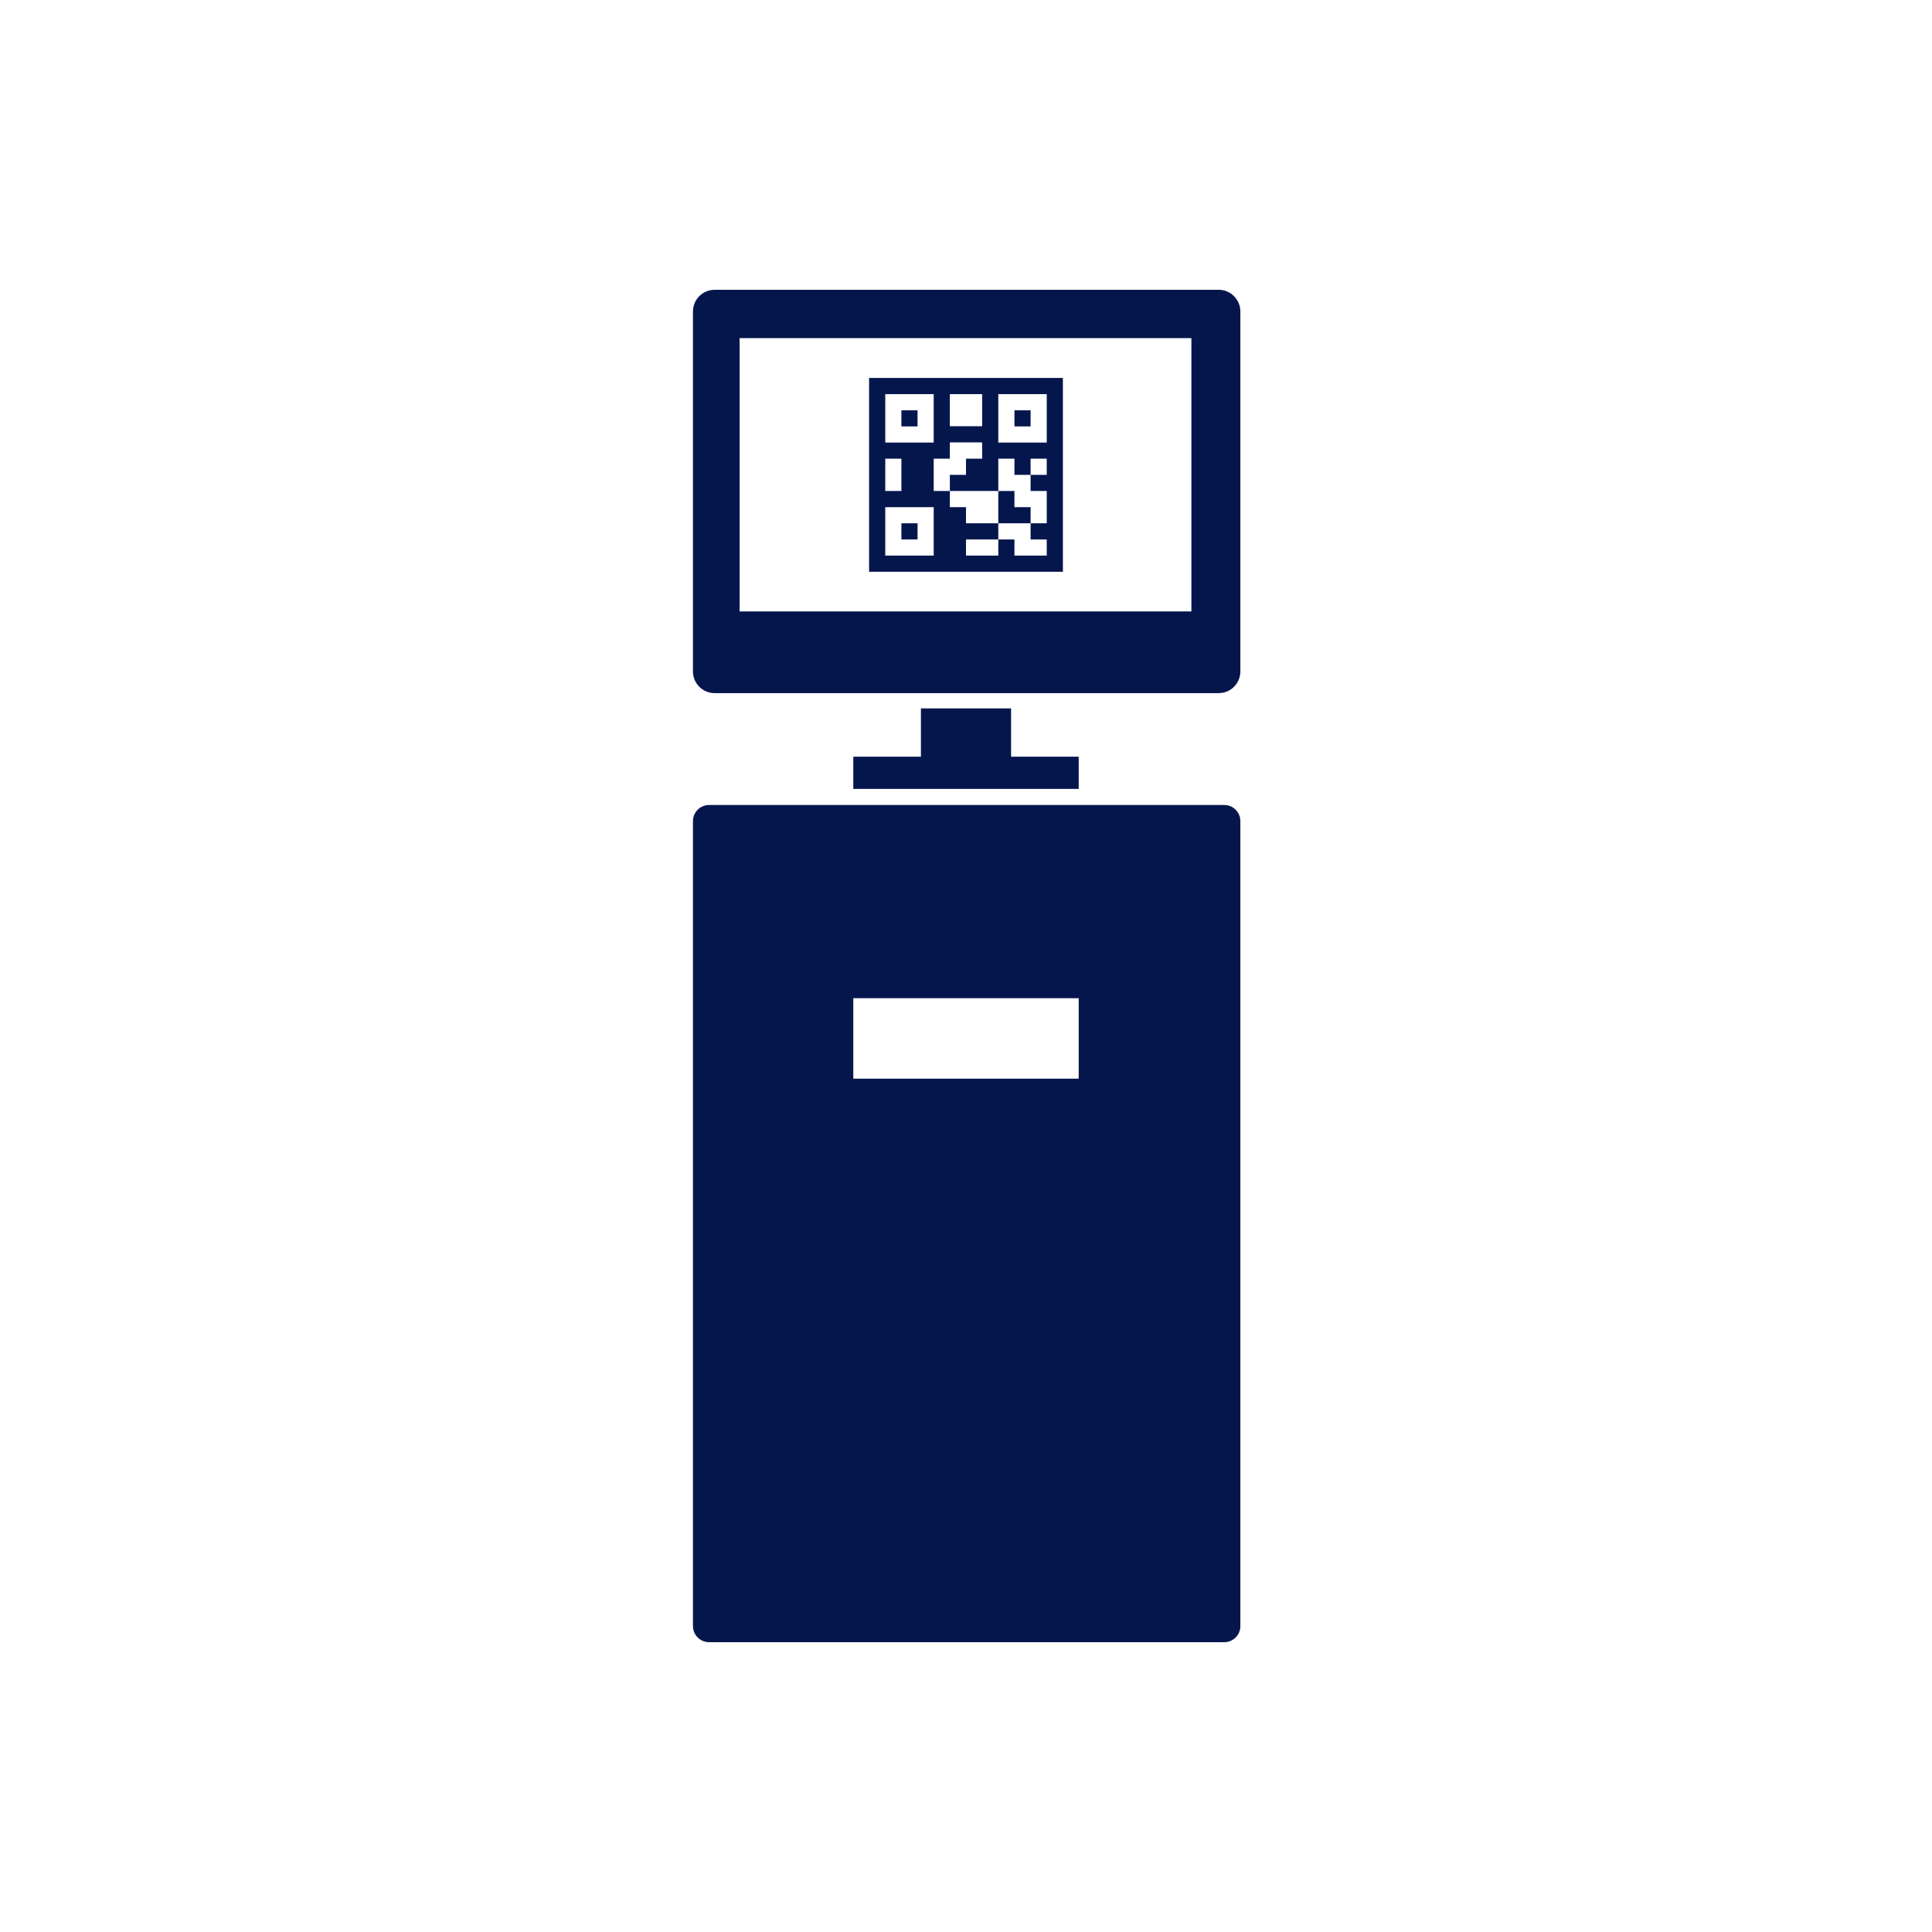 <?xml version="1.0" encoding="UTF-8"?>
<!-- Generator: Adobe Illustrator 21.1.0, SVG Export Plug-In . SVG Version: 6.00 Build 0)  -->
<svg xmlns="http://www.w3.org/2000/svg" xmlns:xlink="http://www.w3.org/1999/xlink" version="1.1" x="0px" y="0px" viewBox="0 0 120 120" enable-background="new 0 0 120 120" xml:space="preserve" width="300px" height="300px">

<g id="icon" fill="#05164d" class="" transform="">
	<g fill="#05164d" class="" transform="">
		<g fill="#05164d" class="" transform="">
			<g fill="#05164d" class="" transform="">
				<g fill="#05164d" class="" transform="">
					<path fill="#05164d" d="M76.041,50h-32c-0.552,0-1,0.448-1,1v50c0,0.552,0.448,1,1,1h32       c0.552,0,1-0.448,1-1V51C77.041,50.448,76.593,50,76.041,50z M67,67H53v-5h14V67z" class="" transform=""/>
				</g>
			</g>
			<g fill="#05164d" class="" transform="">
				<polygon fill="#05164d" points="62.8,44 57.2,44 57.2,47 53,47 53,49 67,49 67,47 62.8,47     " class="" transform=""/>
				<path fill="#05164d" d="M75.699,18H44.383c-0.74,0.002-1.34,0.602-1.342,1.342v22.368      c0.002,0.74,0.602,1.34,1.342,1.342h31.316      c0.74-0.002,1.34-0.602,1.342-1.342V19.342      C77.038,18.602,76.439,18.002,75.699,18z M45.938,21H74v16.979H45.938V21z" class="" transform=""/>
			</g>
		</g>
		<g fill="#05164d" class="" transform="">
			<path fill="#05164d" d="M53.981,23.476v12.037h12.037V23.476H53.981z M61.003,24.479v1.996     h-2.006v-1.996H61.003z M54.985,24.479h3.009v3.009h-3.009V24.479z M54.985,28.491     h1.003v2.006h-1.003V28.491z M54.985,34.51v-3.009h3.009v3.009H54.985z      M65.015,29.494h-1.003v1.003h1.003v2.006h-1.003v1.003h1.003v1.003h-2.006     v-1.003h-1.003v1.003H60v-1.003h2.006v-1.003H60v-1.003h-1.003v-1.003h-1.003V28.491     h1.003v-1.014h2.006v1.014H60v1.003h-1.003v1.003h3.009V28.491h1.003v1.003h1.003     V28.491h1.003V29.494z M65.015,27.488h-3.009v-3.009h3.009V27.488z" class="" transform=""/>
			<path fill="#05164d" d="M55.988,25.482h1.003v1.003h-1.003V25.482z M55.988,32.503h1.003     v1.003h-1.003V32.503z" class="" transform=""/>
			<path fill="#05164d" d="M63.009,31.5v-1.003h-1.003v2.006h2.006v-1.003H63.009" class="" transform=""/>
			<path fill="#05164d" d="M63.009,25.482h1.003v1.003h-1.003V25.482z" class="" transform=""/>
		</g>
	</g>
</g>
</svg>
